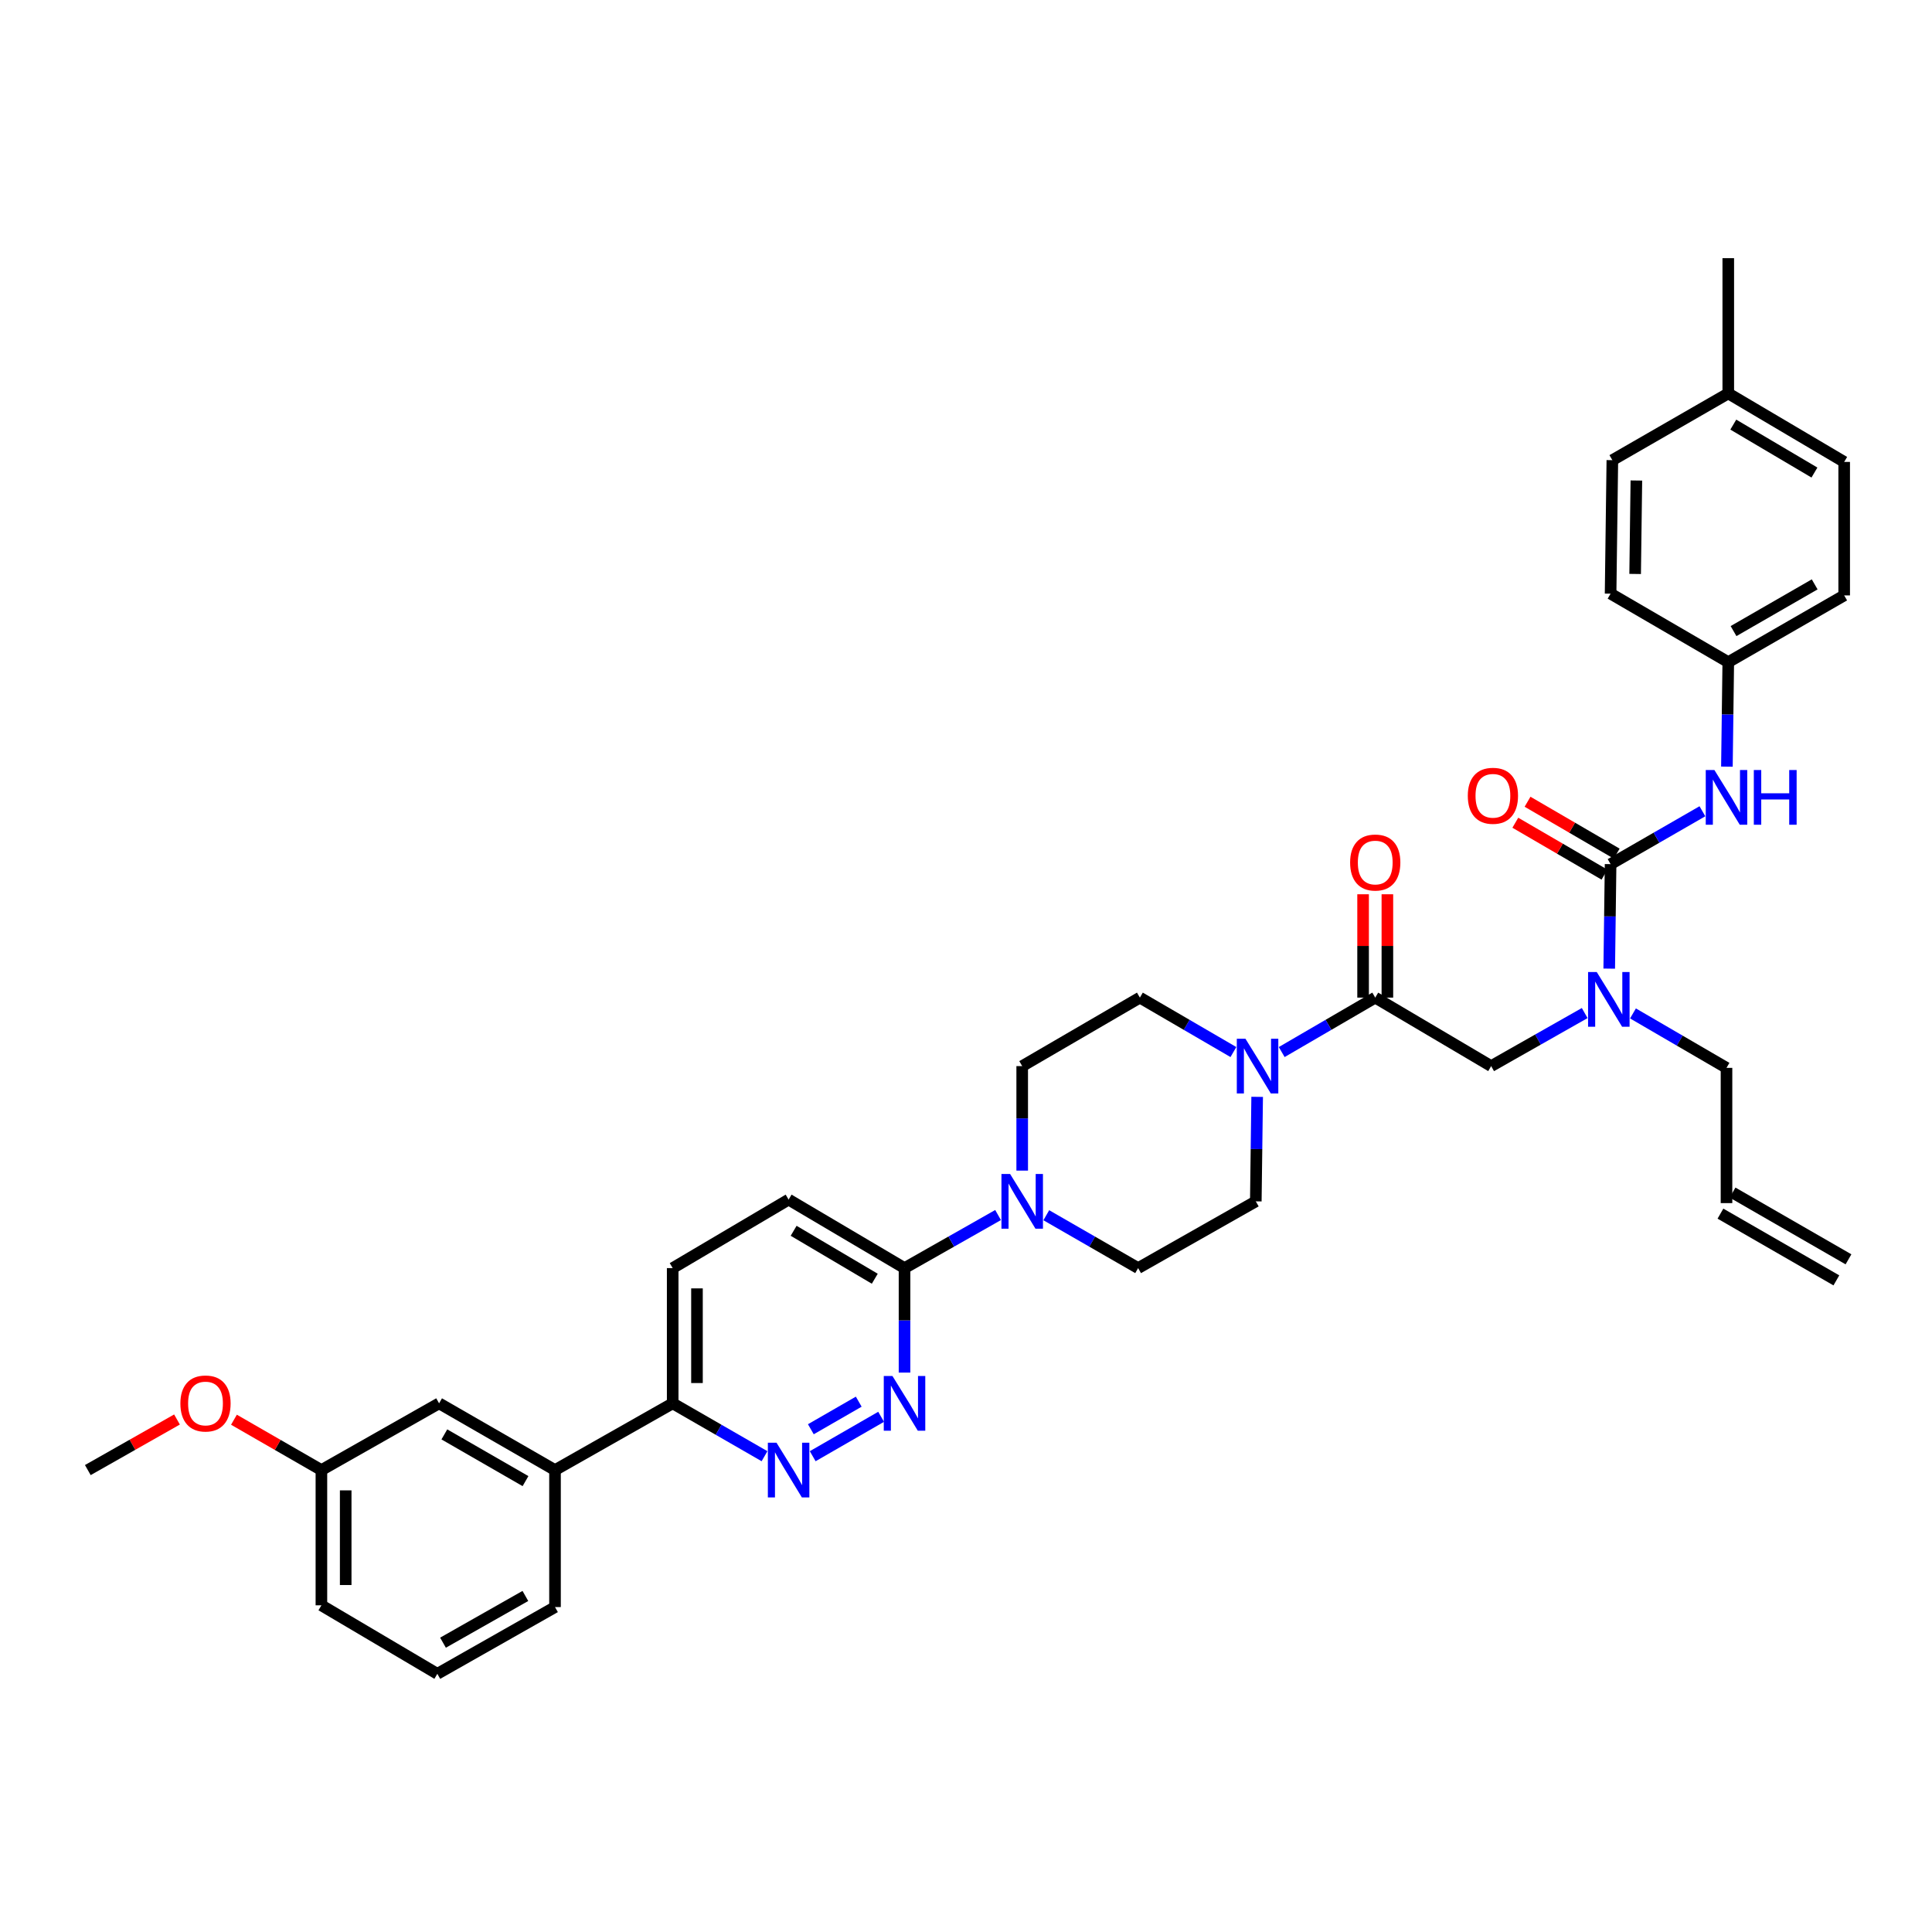 <?xml version='1.0' encoding='iso-8859-1'?>
<svg version='1.1' baseProfile='full'
              xmlns='http://www.w3.org/2000/svg'
                      xmlns:rdkit='http://www.rdkit.org/xml'
                      xmlns:xlink='http://www.w3.org/1999/xlink'
                  xml:space='preserve'
width='1000px' height='1000px' viewBox='0 0 1000 1000'>
<!-- END OF HEADER -->
<rect style='opacity:1.0;fill:#FFFFFF;stroke:none' width='1000' height='1000' x='0' y='0'> </rect>
<path class='bond-0' d='M 845.227,524.549 L 869.431,538.637' style='fill:none;fill-rule:evenodd;stroke:#0000FF;stroke-width:6px;stroke-linecap:butt;stroke-linejoin:miter;stroke-opacity:1' />
<path class='bond-0' d='M 869.431,538.637 L 893.635,552.725' style='fill:none;fill-rule:evenodd;stroke:#000000;stroke-width:6px;stroke-linecap:butt;stroke-linejoin:miter;stroke-opacity:1' />
<path class='bond-1' d='M 820.235,524.357 L 796.028,538.087' style='fill:none;fill-rule:evenodd;stroke:#0000FF;stroke-width:6px;stroke-linecap:butt;stroke-linejoin:miter;stroke-opacity:1' />
<path class='bond-1' d='M 796.028,538.087 L 771.822,551.817' style='fill:none;fill-rule:evenodd;stroke:#000000;stroke-width:6px;stroke-linecap:butt;stroke-linejoin:miter;stroke-opacity:1' />
<path class='bond-2' d='M 832.933,501.362 L 833.287,474.319' style='fill:none;fill-rule:evenodd;stroke:#0000FF;stroke-width:6px;stroke-linecap:butt;stroke-linejoin:miter;stroke-opacity:1' />
<path class='bond-2' d='M 833.287,474.319 L 833.64,447.275' style='fill:none;fill-rule:evenodd;stroke:#000000;stroke-width:6px;stroke-linecap:butt;stroke-linejoin:miter;stroke-opacity:1' />
<path class='bond-3' d='M 954.545,239.087 L 894.55,203.635' style='fill:none;fill-rule:evenodd;stroke:#000000;stroke-width:6px;stroke-linecap:butt;stroke-linejoin:miter;stroke-opacity:1' />
<path class='bond-3' d='M 939.15,244.593 L 897.154,219.776' style='fill:none;fill-rule:evenodd;stroke:#000000;stroke-width:6px;stroke-linecap:butt;stroke-linejoin:miter;stroke-opacity:1' />
<path class='bond-4' d='M 954.545,239.087 L 954.545,308.183' style='fill:none;fill-rule:evenodd;stroke:#000000;stroke-width:6px;stroke-linecap:butt;stroke-linejoin:miter;stroke-opacity:1' />
<path class='bond-5' d='M 718.106,516.364 L 718.106,489.617' style='fill:none;fill-rule:evenodd;stroke:#000000;stroke-width:6px;stroke-linecap:butt;stroke-linejoin:miter;stroke-opacity:1' />
<path class='bond-5' d='M 718.106,489.617 L 718.106,462.871' style='fill:none;fill-rule:evenodd;stroke:#FF0000;stroke-width:6px;stroke-linecap:butt;stroke-linejoin:miter;stroke-opacity:1' />
<path class='bond-5' d='M 705.534,516.364 L 705.534,489.617' style='fill:none;fill-rule:evenodd;stroke:#000000;stroke-width:6px;stroke-linecap:butt;stroke-linejoin:miter;stroke-opacity:1' />
<path class='bond-5' d='M 705.534,489.617 L 705.534,462.871' style='fill:none;fill-rule:evenodd;stroke:#FF0000;stroke-width:6px;stroke-linecap:butt;stroke-linejoin:miter;stroke-opacity:1' />
<path class='bond-6' d='M 711.82,516.364 L 771.822,551.817' style='fill:none;fill-rule:evenodd;stroke:#000000;stroke-width:6px;stroke-linecap:butt;stroke-linejoin:miter;stroke-opacity:1' />
<path class='bond-7' d='M 711.82,516.364 L 687.616,530.452' style='fill:none;fill-rule:evenodd;stroke:#000000;stroke-width:6px;stroke-linecap:butt;stroke-linejoin:miter;stroke-opacity:1' />
<path class='bond-7' d='M 687.616,530.452 L 663.412,544.54' style='fill:none;fill-rule:evenodd;stroke:#0000FF;stroke-width:6px;stroke-linecap:butt;stroke-linejoin:miter;stroke-opacity:1' />
<path class='bond-8' d='M 833.64,447.275 L 857.402,433.591' style='fill:none;fill-rule:evenodd;stroke:#000000;stroke-width:6px;stroke-linecap:butt;stroke-linejoin:miter;stroke-opacity:1' />
<path class='bond-8' d='M 857.402,433.591 L 881.165,419.906' style='fill:none;fill-rule:evenodd;stroke:#0000FF;stroke-width:6px;stroke-linecap:butt;stroke-linejoin:miter;stroke-opacity:1' />
<path class='bond-9' d='M 836.803,441.843 L 813.729,428.41' style='fill:none;fill-rule:evenodd;stroke:#000000;stroke-width:6px;stroke-linecap:butt;stroke-linejoin:miter;stroke-opacity:1' />
<path class='bond-9' d='M 813.729,428.41 L 790.655,414.978' style='fill:none;fill-rule:evenodd;stroke:#FF0000;stroke-width:6px;stroke-linecap:butt;stroke-linejoin:miter;stroke-opacity:1' />
<path class='bond-9' d='M 830.478,452.708 L 807.404,439.275' style='fill:none;fill-rule:evenodd;stroke:#000000;stroke-width:6px;stroke-linecap:butt;stroke-linejoin:miter;stroke-opacity:1' />
<path class='bond-9' d='M 807.404,439.275 L 784.33,425.842' style='fill:none;fill-rule:evenodd;stroke:#FF0000;stroke-width:6px;stroke-linecap:butt;stroke-linejoin:miter;stroke-opacity:1' />
<path class='bond-10' d='M 893.843,396.814 L 894.197,369.771' style='fill:none;fill-rule:evenodd;stroke:#0000FF;stroke-width:6px;stroke-linecap:butt;stroke-linejoin:miter;stroke-opacity:1' />
<path class='bond-10' d='M 894.197,369.771 L 894.55,342.727' style='fill:none;fill-rule:evenodd;stroke:#000000;stroke-width:6px;stroke-linecap:butt;stroke-linejoin:miter;stroke-opacity:1' />
<path class='bond-11' d='M 894.55,203.635 L 834.548,238.179' style='fill:none;fill-rule:evenodd;stroke:#000000;stroke-width:6px;stroke-linecap:butt;stroke-linejoin:miter;stroke-opacity:1' />
<path class='bond-12' d='M 894.55,203.635 L 894.55,133.631' style='fill:none;fill-rule:evenodd;stroke:#000000;stroke-width:6px;stroke-linecap:butt;stroke-linejoin:miter;stroke-opacity:1' />
<path class='bond-13' d='M 834.548,238.179 L 833.64,307.275' style='fill:none;fill-rule:evenodd;stroke:#000000;stroke-width:6px;stroke-linecap:butt;stroke-linejoin:miter;stroke-opacity:1' />
<path class='bond-13' d='M 846.983,248.709 L 846.347,297.076' style='fill:none;fill-rule:evenodd;stroke:#000000;stroke-width:6px;stroke-linecap:butt;stroke-linejoin:miter;stroke-opacity:1' />
<path class='bond-14' d='M 956.774,651.825 L 896.772,617.281' style='fill:none;fill-rule:evenodd;stroke:#000000;stroke-width:6px;stroke-linecap:butt;stroke-linejoin:miter;stroke-opacity:1' />
<path class='bond-14' d='M 950.501,662.72 L 890.499,628.176' style='fill:none;fill-rule:evenodd;stroke:#000000;stroke-width:6px;stroke-linecap:butt;stroke-linejoin:miter;stroke-opacity:1' />
<path class='bond-15' d='M 893.635,622.728 L 893.635,552.725' style='fill:none;fill-rule:evenodd;stroke:#000000;stroke-width:6px;stroke-linecap:butt;stroke-linejoin:miter;stroke-opacity:1' />
<path class='bond-16' d='M 638.408,544.54 L 614.204,530.452' style='fill:none;fill-rule:evenodd;stroke:#0000FF;stroke-width:6px;stroke-linecap:butt;stroke-linejoin:miter;stroke-opacity:1' />
<path class='bond-16' d='M 614.204,530.452 L 590,516.364' style='fill:none;fill-rule:evenodd;stroke:#000000;stroke-width:6px;stroke-linecap:butt;stroke-linejoin:miter;stroke-opacity:1' />
<path class='bond-17' d='M 650.703,567.727 L 650.353,594.774' style='fill:none;fill-rule:evenodd;stroke:#0000FF;stroke-width:6px;stroke-linecap:butt;stroke-linejoin:miter;stroke-opacity:1' />
<path class='bond-17' d='M 650.353,594.774 L 650.002,621.82' style='fill:none;fill-rule:evenodd;stroke:#000000;stroke-width:6px;stroke-linecap:butt;stroke-linejoin:miter;stroke-opacity:1' />
<path class='bond-18' d='M 348.182,656.365 L 348.182,726.361' style='fill:none;fill-rule:evenodd;stroke:#000000;stroke-width:6px;stroke-linecap:butt;stroke-linejoin:miter;stroke-opacity:1' />
<path class='bond-18' d='M 360.754,666.864 L 360.754,715.862' style='fill:none;fill-rule:evenodd;stroke:#000000;stroke-width:6px;stroke-linecap:butt;stroke-linejoin:miter;stroke-opacity:1' />
<path class='bond-19' d='M 348.182,656.365 L 408.184,620.912' style='fill:none;fill-rule:evenodd;stroke:#000000;stroke-width:6px;stroke-linecap:butt;stroke-linejoin:miter;stroke-opacity:1' />
<path class='bond-20' d='M 348.182,726.361 L 371.948,740.046' style='fill:none;fill-rule:evenodd;stroke:#000000;stroke-width:6px;stroke-linecap:butt;stroke-linejoin:miter;stroke-opacity:1' />
<path class='bond-20' d='M 371.948,740.046 L 395.713,753.731' style='fill:none;fill-rule:evenodd;stroke:#0000FF;stroke-width:6px;stroke-linecap:butt;stroke-linejoin:miter;stroke-opacity:1' />
<path class='bond-21' d='M 348.182,726.361 L 287.272,760.913' style='fill:none;fill-rule:evenodd;stroke:#000000;stroke-width:6px;stroke-linecap:butt;stroke-linejoin:miter;stroke-opacity:1' />
<path class='bond-22' d='M 420.655,753.731 L 456.068,733.336' style='fill:none;fill-rule:evenodd;stroke:#0000FF;stroke-width:6px;stroke-linecap:butt;stroke-linejoin:miter;stroke-opacity:1' />
<path class='bond-22' d='M 419.693,739.777 L 444.482,725.501' style='fill:none;fill-rule:evenodd;stroke:#0000FF;stroke-width:6px;stroke-linecap:butt;stroke-linejoin:miter;stroke-opacity:1' />
<path class='bond-23' d='M 468.18,710.451 L 468.18,683.408' style='fill:none;fill-rule:evenodd;stroke:#0000FF;stroke-width:6px;stroke-linecap:butt;stroke-linejoin:miter;stroke-opacity:1' />
<path class='bond-23' d='M 468.18,683.408 L 468.18,656.365' style='fill:none;fill-rule:evenodd;stroke:#000000;stroke-width:6px;stroke-linecap:butt;stroke-linejoin:miter;stroke-opacity:1' />
<path class='bond-24' d='M 468.18,656.365 L 408.184,620.912' style='fill:none;fill-rule:evenodd;stroke:#000000;stroke-width:6px;stroke-linecap:butt;stroke-linejoin:miter;stroke-opacity:1' />
<path class='bond-24' d='M 452.785,661.87 L 410.788,637.053' style='fill:none;fill-rule:evenodd;stroke:#000000;stroke-width:6px;stroke-linecap:butt;stroke-linejoin:miter;stroke-opacity:1' />
<path class='bond-25' d='M 468.18,656.365 L 492.389,642.634' style='fill:none;fill-rule:evenodd;stroke:#000000;stroke-width:6px;stroke-linecap:butt;stroke-linejoin:miter;stroke-opacity:1' />
<path class='bond-25' d='M 492.389,642.634 L 516.599,628.904' style='fill:none;fill-rule:evenodd;stroke:#0000FF;stroke-width:6px;stroke-linecap:butt;stroke-linejoin:miter;stroke-opacity:1' />
<path class='bond-26' d='M 541.561,629 L 565.326,642.682' style='fill:none;fill-rule:evenodd;stroke:#0000FF;stroke-width:6px;stroke-linecap:butt;stroke-linejoin:miter;stroke-opacity:1' />
<path class='bond-26' d='M 565.326,642.682 L 589.092,656.365' style='fill:none;fill-rule:evenodd;stroke:#000000;stroke-width:6px;stroke-linecap:butt;stroke-linejoin:miter;stroke-opacity:1' />
<path class='bond-27' d='M 529.09,605.91 L 529.09,578.863' style='fill:none;fill-rule:evenodd;stroke:#0000FF;stroke-width:6px;stroke-linecap:butt;stroke-linejoin:miter;stroke-opacity:1' />
<path class='bond-27' d='M 529.09,578.863 L 529.09,551.817' style='fill:none;fill-rule:evenodd;stroke:#000000;stroke-width:6px;stroke-linecap:butt;stroke-linejoin:miter;stroke-opacity:1' />
<path class='bond-28' d='M 590,516.364 L 529.09,551.817' style='fill:none;fill-rule:evenodd;stroke:#000000;stroke-width:6px;stroke-linecap:butt;stroke-linejoin:miter;stroke-opacity:1' />
<path class='bond-29' d='M 166.36,760.913 L 166.36,830.909' style='fill:none;fill-rule:evenodd;stroke:#000000;stroke-width:6px;stroke-linecap:butt;stroke-linejoin:miter;stroke-opacity:1' />
<path class='bond-29' d='M 178.932,771.412 L 178.932,820.41' style='fill:none;fill-rule:evenodd;stroke:#000000;stroke-width:6px;stroke-linecap:butt;stroke-linejoin:miter;stroke-opacity:1' />
<path class='bond-30' d='M 166.36,760.913 L 227.27,726.361' style='fill:none;fill-rule:evenodd;stroke:#000000;stroke-width:6px;stroke-linecap:butt;stroke-linejoin:miter;stroke-opacity:1' />
<path class='bond-31' d='M 166.36,760.913 L 143.728,747.879' style='fill:none;fill-rule:evenodd;stroke:#000000;stroke-width:6px;stroke-linecap:butt;stroke-linejoin:miter;stroke-opacity:1' />
<path class='bond-31' d='M 143.728,747.879 L 121.095,734.845' style='fill:none;fill-rule:evenodd;stroke:#FF0000;stroke-width:6px;stroke-linecap:butt;stroke-linejoin:miter;stroke-opacity:1' />
<path class='bond-32' d='M 166.36,830.909 L 226.362,866.369' style='fill:none;fill-rule:evenodd;stroke:#000000;stroke-width:6px;stroke-linecap:butt;stroke-linejoin:miter;stroke-opacity:1' />
<path class='bond-33' d='M 226.362,866.369 L 287.272,831.817' style='fill:none;fill-rule:evenodd;stroke:#000000;stroke-width:6px;stroke-linecap:butt;stroke-linejoin:miter;stroke-opacity:1' />
<path class='bond-33' d='M 229.296,850.251 L 271.933,826.065' style='fill:none;fill-rule:evenodd;stroke:#000000;stroke-width:6px;stroke-linecap:butt;stroke-linejoin:miter;stroke-opacity:1' />
<path class='bond-34' d='M 287.272,831.817 L 287.272,760.913' style='fill:none;fill-rule:evenodd;stroke:#000000;stroke-width:6px;stroke-linecap:butt;stroke-linejoin:miter;stroke-opacity:1' />
<path class='bond-35' d='M 287.272,760.913 L 227.27,726.361' style='fill:none;fill-rule:evenodd;stroke:#000000;stroke-width:6px;stroke-linecap:butt;stroke-linejoin:miter;stroke-opacity:1' />
<path class='bond-35' d='M 271.998,766.625 L 229.997,742.439' style='fill:none;fill-rule:evenodd;stroke:#000000;stroke-width:6px;stroke-linecap:butt;stroke-linejoin:miter;stroke-opacity:1' />
<path class='bond-36' d='M 91.614,734.729 L 68.534,747.821' style='fill:none;fill-rule:evenodd;stroke:#FF0000;stroke-width:6px;stroke-linecap:butt;stroke-linejoin:miter;stroke-opacity:1' />
<path class='bond-36' d='M 68.534,747.821 L 45.455,760.913' style='fill:none;fill-rule:evenodd;stroke:#000000;stroke-width:6px;stroke-linecap:butt;stroke-linejoin:miter;stroke-opacity:1' />
<path class='bond-37' d='M 589.092,656.365 L 650.002,621.82' style='fill:none;fill-rule:evenodd;stroke:#000000;stroke-width:6px;stroke-linecap:butt;stroke-linejoin:miter;stroke-opacity:1' />
<path class='bond-38' d='M 833.64,307.275 L 894.55,342.727' style='fill:none;fill-rule:evenodd;stroke:#000000;stroke-width:6px;stroke-linecap:butt;stroke-linejoin:miter;stroke-opacity:1' />
<path class='bond-39' d='M 894.55,342.727 L 954.545,308.183' style='fill:none;fill-rule:evenodd;stroke:#000000;stroke-width:6px;stroke-linecap:butt;stroke-linejoin:miter;stroke-opacity:1' />
<path class='bond-39' d='M 897.276,326.651 L 939.273,302.47' style='fill:none;fill-rule:evenodd;stroke:#000000;stroke-width:6px;stroke-linecap:butt;stroke-linejoin:miter;stroke-opacity:1' />
<path  class='atom-0' d='M 826.465 503.112
L 835.745 518.112
Q 836.665 519.592, 838.145 522.272
Q 839.625 524.952, 839.705 525.112
L 839.705 503.112
L 843.465 503.112
L 843.465 531.432
L 839.585 531.432
L 829.625 515.032
Q 828.465 513.112, 827.225 510.912
Q 826.025 508.712, 825.665 508.032
L 825.665 531.432
L 821.985 531.432
L 821.985 503.112
L 826.465 503.112
' fill='#0000FF'/>
<path  class='atom-3' d='M 698.82 446.441
Q 698.82 439.641, 702.18 435.841
Q 705.54 432.041, 711.82 432.041
Q 718.1 432.041, 721.46 435.841
Q 724.82 439.641, 724.82 446.441
Q 724.82 453.321, 721.42 457.241
Q 718.02 461.121, 711.82 461.121
Q 705.58 461.121, 702.18 457.241
Q 698.82 453.361, 698.82 446.441
M 711.82 457.921
Q 716.14 457.921, 718.46 455.041
Q 720.82 452.121, 720.82 446.441
Q 720.82 440.881, 718.46 438.081
Q 716.14 435.241, 711.82 435.241
Q 707.5 435.241, 705.14 438.041
Q 702.82 440.841, 702.82 446.441
Q 702.82 452.161, 705.14 455.041
Q 707.5 457.921, 711.82 457.921
' fill='#FF0000'/>
<path  class='atom-6' d='M 887.375 398.564
L 896.655 413.564
Q 897.575 415.044, 899.055 417.724
Q 900.535 420.404, 900.615 420.564
L 900.615 398.564
L 904.375 398.564
L 904.375 426.884
L 900.495 426.884
L 890.535 410.484
Q 889.375 408.564, 888.135 406.364
Q 886.935 404.164, 886.575 403.484
L 886.575 426.884
L 882.895 426.884
L 882.895 398.564
L 887.375 398.564
' fill='#0000FF'/>
<path  class='atom-6' d='M 907.775 398.564
L 911.615 398.564
L 911.615 410.604
L 926.095 410.604
L 926.095 398.564
L 929.935 398.564
L 929.935 426.884
L 926.095 426.884
L 926.095 413.804
L 911.615 413.804
L 911.615 426.884
L 907.775 426.884
L 907.775 398.564
' fill='#0000FF'/>
<path  class='atom-7' d='M 759.73 411.896
Q 759.73 405.096, 763.09 401.296
Q 766.45 397.496, 772.73 397.496
Q 779.01 397.496, 782.37 401.296
Q 785.73 405.096, 785.73 411.896
Q 785.73 418.776, 782.33 422.696
Q 778.93 426.576, 772.73 426.576
Q 766.49 426.576, 763.09 422.696
Q 759.73 418.816, 759.73 411.896
M 772.73 423.376
Q 777.05 423.376, 779.37 420.496
Q 781.73 417.576, 781.73 411.896
Q 781.73 406.336, 779.37 403.536
Q 777.05 400.696, 772.73 400.696
Q 768.41 400.696, 766.05 403.496
Q 763.73 406.296, 763.73 411.896
Q 763.73 417.616, 766.05 420.496
Q 768.41 423.376, 772.73 423.376
' fill='#FF0000'/>
<path  class='atom-12' d='M 644.65 537.657
L 653.93 552.657
Q 654.85 554.137, 656.33 556.817
Q 657.81 559.497, 657.89 559.657
L 657.89 537.657
L 661.65 537.657
L 661.65 565.977
L 657.77 565.977
L 647.81 549.577
Q 646.65 547.657, 645.41 545.457
Q 644.21 543.257, 643.85 542.577
L 643.85 565.977
L 640.17 565.977
L 640.17 537.657
L 644.65 537.657
' fill='#0000FF'/>
<path  class='atom-15' d='M 401.924 746.753
L 411.204 761.753
Q 412.124 763.233, 413.604 765.913
Q 415.084 768.593, 415.164 768.753
L 415.164 746.753
L 418.924 746.753
L 418.924 775.073
L 415.044 775.073
L 405.084 758.673
Q 403.924 756.753, 402.684 754.553
Q 401.484 752.353, 401.124 751.673
L 401.124 775.073
L 397.444 775.073
L 397.444 746.753
L 401.924 746.753
' fill='#0000FF'/>
<path  class='atom-16' d='M 461.92 712.201
L 471.2 727.201
Q 472.12 728.681, 473.6 731.361
Q 475.08 734.041, 475.16 734.201
L 475.16 712.201
L 478.92 712.201
L 478.92 740.521
L 475.04 740.521
L 465.08 724.121
Q 463.92 722.201, 462.68 720.001
Q 461.48 717.801, 461.12 717.121
L 461.12 740.521
L 457.44 740.521
L 457.44 712.201
L 461.92 712.201
' fill='#0000FF'/>
<path  class='atom-19' d='M 522.83 607.66
L 532.11 622.66
Q 533.03 624.14, 534.51 626.82
Q 535.99 629.5, 536.07 629.66
L 536.07 607.66
L 539.83 607.66
L 539.83 635.98
L 535.95 635.98
L 525.99 619.58
Q 524.83 617.66, 523.59 615.46
Q 522.39 613.26, 522.03 612.58
L 522.03 635.98
L 518.35 635.98
L 518.35 607.66
L 522.83 607.66
' fill='#0000FF'/>
<path  class='atom-28' d='M 93.365 726.441
Q 93.365 719.641, 96.725 715.841
Q 100.085 712.041, 106.365 712.041
Q 112.645 712.041, 116.005 715.841
Q 119.365 719.641, 119.365 726.441
Q 119.365 733.321, 115.965 737.241
Q 112.565 741.121, 106.365 741.121
Q 100.125 741.121, 96.725 737.241
Q 93.365 733.361, 93.365 726.441
M 106.365 737.921
Q 110.685 737.921, 113.005 735.041
Q 115.365 732.121, 115.365 726.441
Q 115.365 720.881, 113.005 718.081
Q 110.685 715.241, 106.365 715.241
Q 102.045 715.241, 99.685 718.041
Q 97.365 720.841, 97.365 726.441
Q 97.365 732.161, 99.685 735.041
Q 102.045 737.921, 106.365 737.921
' fill='#FF0000'/>
</svg>
